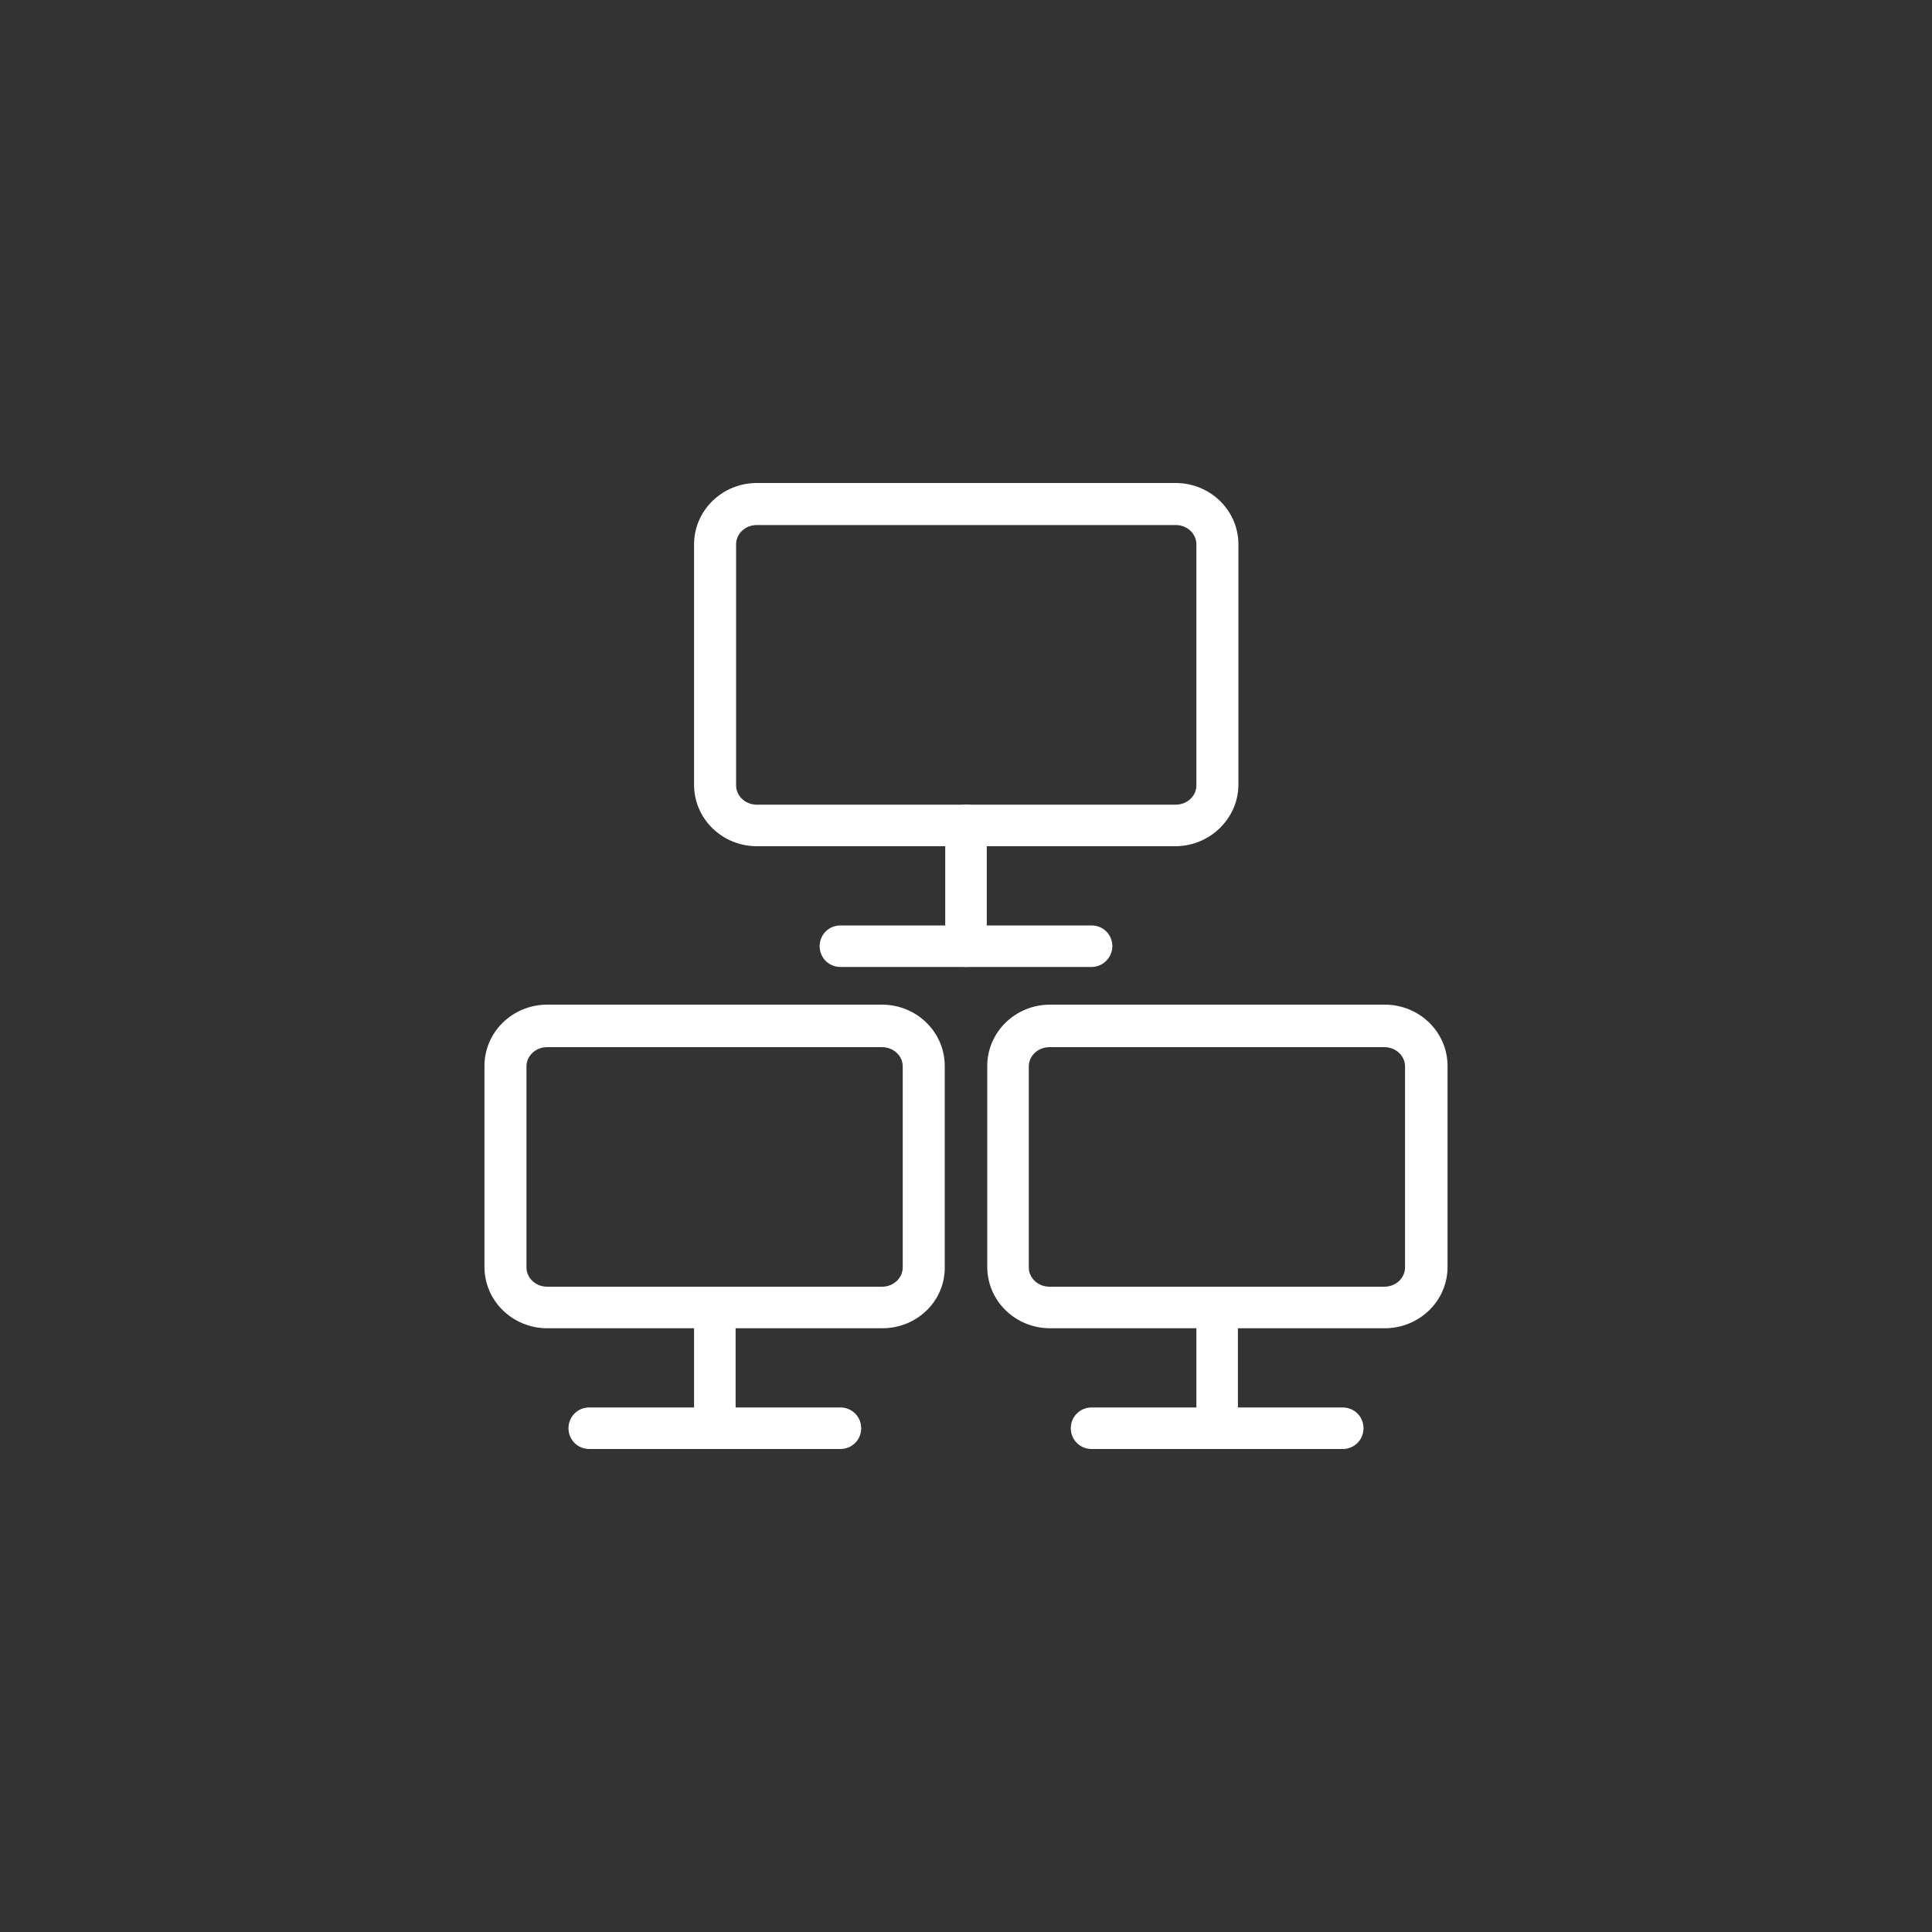 <?xml version="1.0" encoding="utf-8"?>
<!-- Generator: Adobe Illustrator 25.3.1, SVG Export Plug-In . SVG Version: 6.00 Build 0)  -->
<svg version="1.1" id="Ebene_1" xmlns="http://www.w3.org/2000/svg" xmlns:xlink="http://www.w3.org/1999/xlink" x="0px" y="0px"
	 viewBox="0 0 200 200" style="enable-background:new 0 0 200 200;" xml:space="preserve">
<rect x="0" y="0" width="200" height="200" fill="#333333" stroke="none"/>
<style type="text/css">
	.st0{fill:#FFFFFF;}
</style>
<g id="Internet-Networks-Servers__x2F__Network__x2F__monitor-network">
	<g id="Group_79">
		<g id="monitor-network">
			<path class="st0" d="M91.35,137.5h-34.7c-3.6,0-6.5-2.85-6.5-6.35v-20.8c0-3.5,2.9-6.35,6.5-6.35H91.3c3.6,0,6.5,2.85,6.5,6.35
				v20.8C97.85,134.7,94.9,137.5,91.35,137.5z M56.65,108.4c-1.2,0-2.15,0.9-2.15,2v20.8c0,1.1,0.95,2,2.15,2H91.3
				c1.2,0,2.15-0.9,2.15-2v-20.8c0-1.1-0.95-2-2.15-2C91.3,108.4,56.65,108.4,56.65,108.4z"/>
			<path class="st0" d="M74,150c-1.2,0-2.15-0.95-2.15-2.15v-12.5c0-1.2,0.95-2.15,2.15-2.15s2.15,0.95,2.15,2.15v12.5
				C76.15,149.05,75.2,150,74,150z"/>
			<path class="st0" d="M87,150H61c-1.2,0-2.15-0.95-2.15-2.15c0-1.2,0.95-2.15,2.15-2.15h26c1.2,0,2.15,0.95,2.15,2.15
				C89.15,149.05,88.2,150,87,150z"/>
			<path class="st0" d="M143.35,137.5H108.7c-3.6,0-6.5-2.85-6.5-6.35v-20.8c0-3.5,2.9-6.35,6.5-6.35h34.65c3.6,0,6.5,2.85,6.5,6.35
				v20.8C149.85,134.7,146.9,137.5,143.35,137.5z M108.65,108.4c-1.2,0-2.15,0.9-2.15,2v20.8c0,1.1,0.95,2,2.15,2h34.65
				c1.2,0,2.15-0.9,2.15-2v-20.8c0-1.1-0.95-2-2.15-2C143.3,108.4,108.65,108.4,108.65,108.4z"/>
			<path class="st0" d="M126,150c-1.2,0-2.15-0.95-2.15-2.15v-12.5c0-1.2,0.95-2.15,2.15-2.15s2.15,0.95,2.15,2.15v12.5
				C128.15,149.05,127.2,150,126,150z"/>
			<path class="st0" d="M139,150h-26c-1.2,0-2.15-0.95-2.15-2.15c0-1.2,0.95-2.15,2.15-2.15h26c1.2,0,2.15,0.95,2.15,2.15
				C141.15,149.05,140.2,150,139,150z"/>
			<path class="st0" d="M121.65,87.6h-43.3c-3.6,0-6.5-2.85-6.5-6.35v-24.9c0-3.5,2.9-6.35,6.5-6.35h43.35c3.6,0,6.5,2.85,6.5,6.35
				V81.3C128.15,84.75,125.25,87.6,121.65,87.6z M78.35,54.35c-1.2,0-2.15,0.9-2.15,2V81.3c0,1.1,0.95,2,2.15,2h43.35
				c1.2,0,2.15-0.9,2.15-2V56.35c0-1.1-0.95-2-2.15-2H78.35z"/>
			<path class="st0" d="M100,100.1c-1.2,0-2.15-0.95-2.15-2.15v-12.5c0-1.2,0.95-2.15,2.15-2.15c1.2,0,2.15,0.95,2.15,2.15v12.5
				C102.15,99.1,101.2,100.1,100,100.1z"/>
			<path class="st0" d="M113,100.1H87c-1.2,0-2.15-0.95-2.15-2.15S85.8,95.8,87,95.8h26c1.2,0,2.15,0.95,2.15,2.15
				C115.15,99.1,114.2,100.1,113,100.1z"/>
		</g>
	</g>
</g>
</svg>
